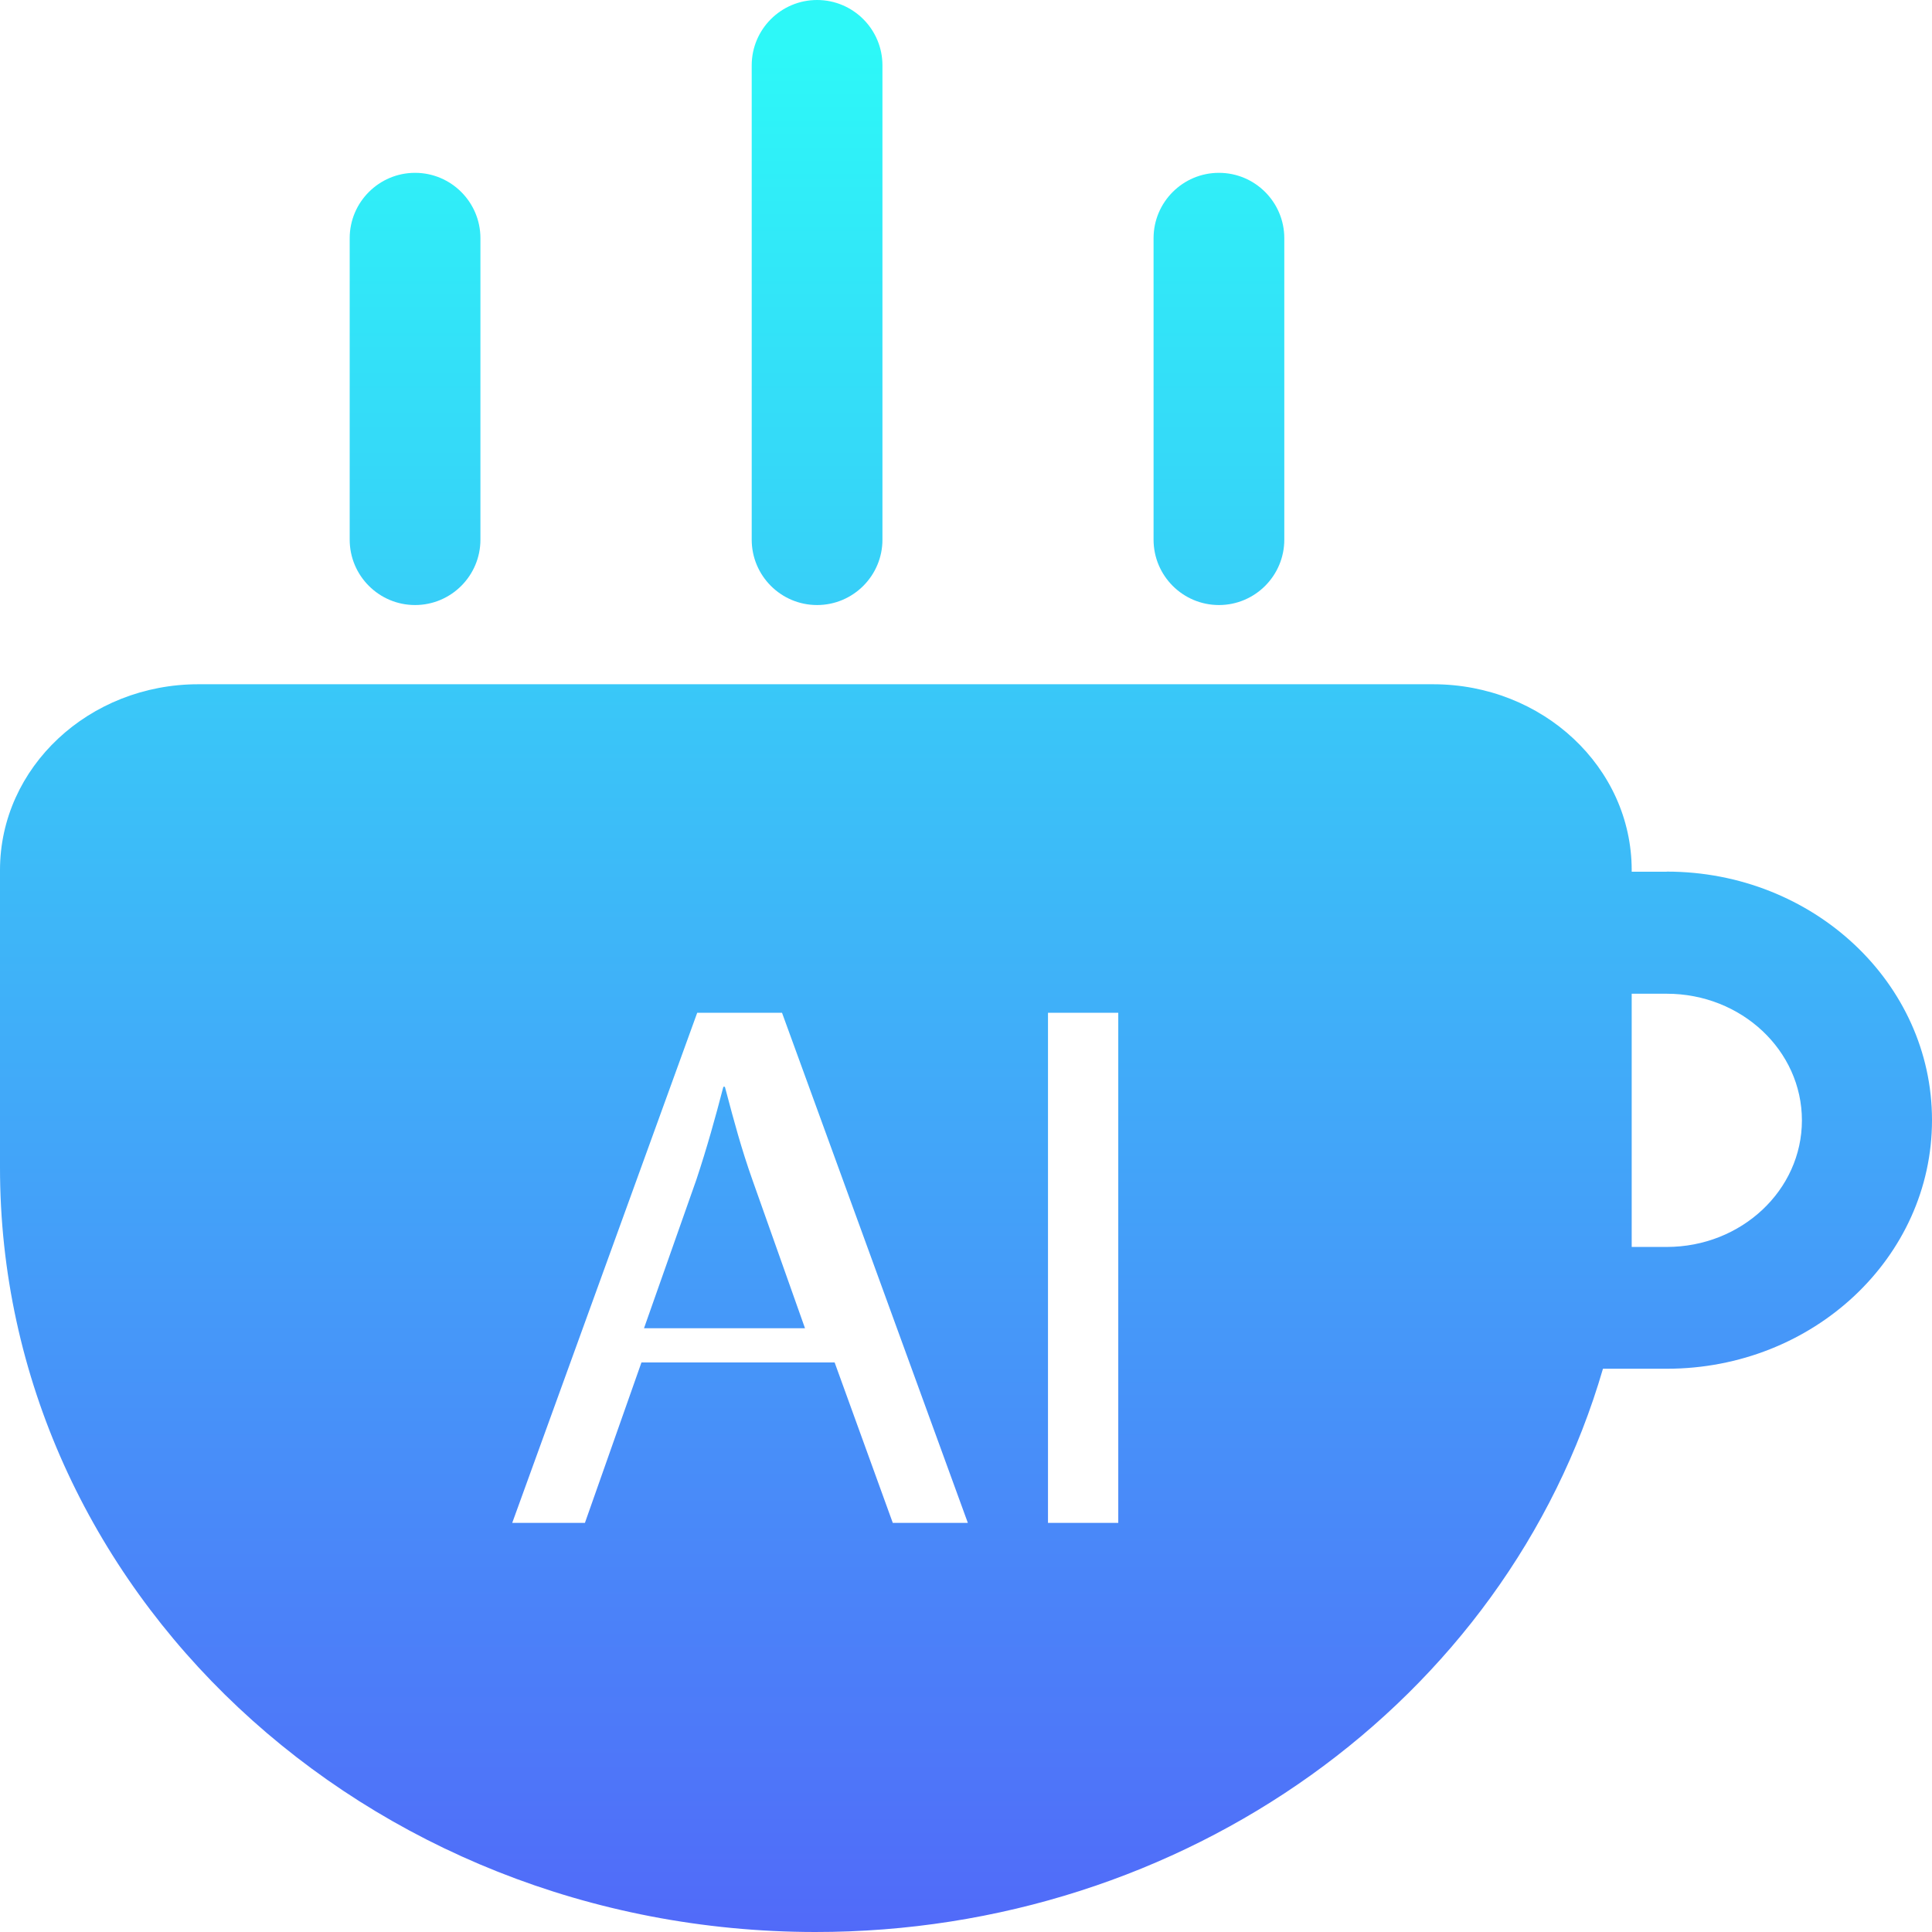 <svg width="48" height="48" viewBox="0 0 48 48" fill="none" xmlns="http://www.w3.org/2000/svg">
<path fill-rule="evenodd" clip-rule="evenodd" d="M21.924 13.408C21.924 14.304 21.196 15.032 20.3 15.032C19.404 15.032 18.676 14.304 18.676 13.408V1.624C18.676 0.728 19.404 0 20.3 0C21.196 0 21.924 0.728 21.924 1.624V13.408ZM10.312 15.032C11.208 15.032 11.936 14.304 11.936 13.408V5.918C11.936 5.022 11.208 4.294 10.312 4.294C9.417 4.294 8.688 5.022 8.688 5.918V13.408C8.688 14.304 9.417 15.032 10.312 15.032ZM30.284 15.032C31.18 15.032 31.908 14.304 31.908 13.408V5.918C31.908 5.022 31.18 4.294 30.284 4.294C29.388 4.294 28.66 5.022 28.66 5.918V13.408C28.66 14.304 29.388 15.032 30.284 15.032ZM18.01 27H17.972C17.776 27.757 17.559 28.533 17.301 29.309L16 33H20L18.699 29.329C18.421 28.548 18.231 27.834 18.047 27.14L18.01 27.003V27ZM40.539 21.658H41.41V21.655C45.048 21.655 48 24.421 48 27.829C48 31.24 45.051 34.006 41.41 34.006H39.825C37.42 42.274 29.401 48.006 20.253 48C9.061 47.992 -0.009 39.483 6.62328e-06 28.995V21.616C6.62328e-06 19.066 2.209 16.997 4.933 17H35.605C38.33 17 40.539 19.066 40.539 21.619V21.658ZM20.736 33.849L22.181 37.836H24.046L19.429 25.162H17.322L12.726 37.836H14.532L15.937 33.849H20.736ZM26.037 37.836H27.783V25.162H26.037V37.836ZM40.539 30.98H41.41C43.264 30.98 44.768 29.571 44.768 27.835C44.768 26.098 43.264 24.689 41.41 24.689H40.539V30.98Z" fill="url(#paint0_linear_5804_34229)"/>
<defs>
<linearGradient id="paint0_linear_5804_34229" x1="24" y1="0" x2="24" y2="48" gradientUnits="userSpaceOnUse">
<stop offset="0.025" stop-color="#2DF8F8"/>
<stop offset="1" stop-color="#516AF9"/>
</linearGradient>
</defs>
</svg>
